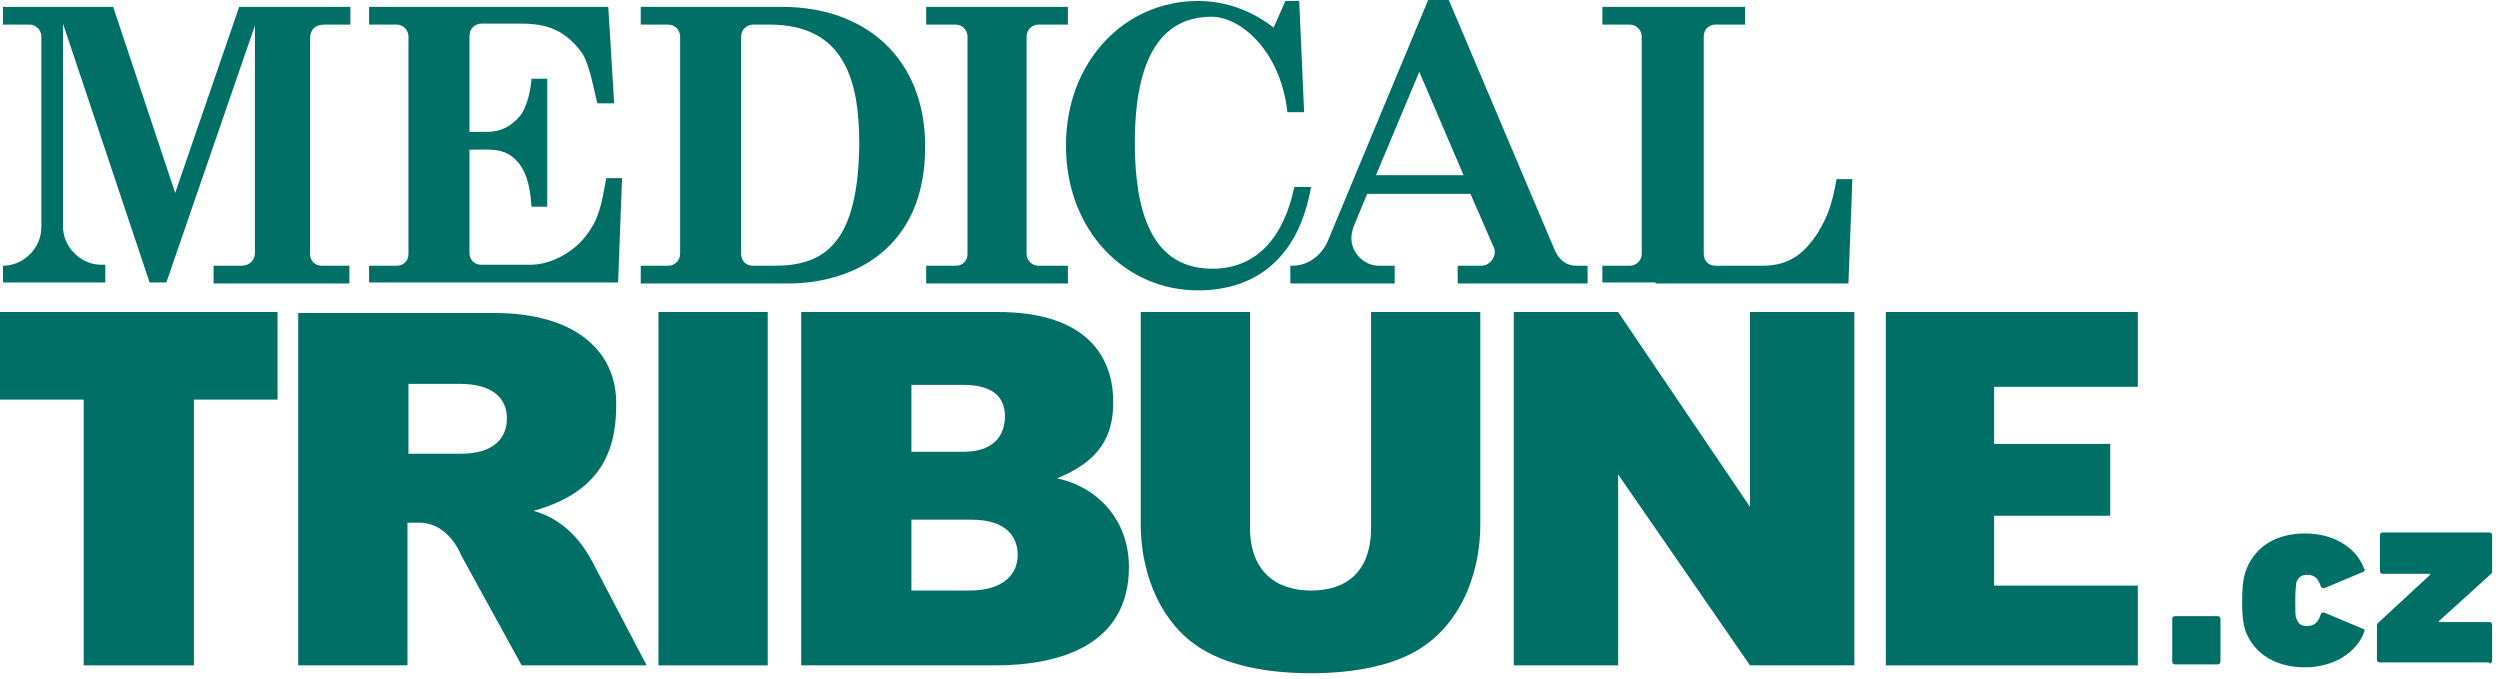 <?xml version="1.0" encoding="UTF-8" standalone="no"?>
<!DOCTYPE svg PUBLIC "-//W3C//DTD SVG 1.1//EN" "http://www.w3.org/Graphics/SVG/1.1/DTD/svg11.dtd">
<svg width="100%" height="100%" viewBox="0 0 254 69" version="1.1" xmlns="http://www.w3.org/2000/svg" xmlns:xlink="http://www.w3.org/1999/xlink" xml:space="preserve" xmlns:serif="http://www.serif.com/" style="fill-rule:evenodd;clip-rule:evenodd;stroke-linejoin:round;stroke-miterlimit:2;">
    <g transform="matrix(1,0,0,1,-293.9,-252)">
        <g>
            <path d="M425,279L425.2,279C427,279 428.3,277.7 428.8,276.5L439,252L441.1,252L451.9,277.5C452.3,278.3 452.9,279 454.1,279L455.2,279L455.2,280.8L442,280.8L442,279L444.4,279C445.3,279 446,278 445.7,277.2L443.3,271.7L432.8,271.7L431.4,275.1C431.3,275.4 431.2,275.8 431.2,276.2C431.2,277.7 432.5,279 434,279L435.6,279L435.6,280.8L425,280.8L425,279ZM433.7,269.8L442.6,269.8L438.1,259.3L433.7,269.8ZM462.1,280.7L456.7,280.7L456.7,279L459.5,279C460.1,279 460.7,278.5 460.7,277.8L460.7,255.7C460.7,255.1 460.2,254.5 459.5,254.5L456.7,254.5L456.7,252.7L471.2,252.7L471.2,254.5L468.2,254.5C467.5,254.5 467,255 467,255.7L467,277.8C467,278.5 467.5,279 468.2,279L473,279C476,279 477.4,277.4 478.5,275.8C479.6,274 480,272.9 480.5,270.2L482.1,270.2L481.7,280.8L462.1,280.8L462.1,280.7ZM426.4,263.4L425.9,252.1L424.5,252.1L423.3,254.8C421.1,253.1 418.5,252.1 415.6,252.1C408.2,252.1 402.2,258.2 402.2,266.8C402.2,275.4 408.2,281.5 415.6,281.5C421.8,281.5 425.9,277.9 427.1,271L425.4,271C424.4,275.8 421.8,279.3 417.1,279.3C412.8,279.3 409.2,276.6 409.2,266.5C409.2,256.4 412.9,253.7 417,253.7C419.9,253.7 424,257.1 424.7,263.4L426.4,263.4ZM388,280.8L388,279L391,279C391.7,279 392.2,278.5 392.2,277.8L392.2,255.7C392.2,255.1 391.7,254.5 391,254.5L388,254.5L388,252.7L402.4,252.7L402.4,254.5L399.4,254.5C398.8,254.5 398.2,255 398.2,255.7L398.2,277.8C398.2,278.5 398.8,279 399.4,279L402.4,279L402.4,280.8L388,280.8ZM381.2,266.6C381.2,260.2 379.7,254.5 372.1,254.5L370.4,254.5C369.8,254.5 369.2,255 369.2,255.7L369.2,277.8C369.2,278.5 369.7,279 370.4,279L372.6,279C377.7,279 381.1,276.7 381.2,266.6M387.9,266.9C387.9,277.4 380.4,280.8 374,280.8L359,280.8L359,279L361.8,279C362.4,279 363,278.5 363,277.8L363,255.7C363,255.1 362.5,254.5 361.8,254.5L359,254.5L359,252.7L373.4,252.7C381.7,252.7 387.9,257.8 387.9,266.9M356.7,280.7L331.4,280.7L331.4,279L334.2,279C334.9,279 335.4,278.5 335.4,277.8L335.4,255.7C335.4,255.1 334.9,254.5 334.2,254.5L331.4,254.5L331.4,252.7L355.7,252.7L356.3,262.5L354.6,262.5C354.3,261.5 353.8,258.3 352.9,257.2C351.2,255 349.4,254.4 346.8,254.4L342.8,254.4C342.2,254.4 341.6,254.9 341.6,255.6L341.6,265.4L343.4,265.4C344.8,265.4 345.9,264.8 346.8,263.7C347.5,262.7 347.8,261.2 347.9,260L349.5,260L349.5,273L347.9,273C347.8,271.6 347.6,269.9 346.7,268.7C345.7,267.4 344.6,267.2 343.4,267.2L341.6,267.2L341.6,277.7C341.6,278.4 342.1,278.9 342.8,278.9L347.8,278.9C349.7,278.9 352,277.8 353.4,276C354.8,274.2 355,272.8 355.5,270.1L357.1,270.1L356.7,280.7ZM319.8,277.7L319.8,254.6L310.8,280.7L309.1,280.7L300.3,254.4L300.3,275C300.3,277.1 302.1,278.9 304.2,278.9L304.6,278.9L304.6,280.7L294.2,280.7L294.2,279C296.3,279 298.1,277.2 298.1,275.1L298.1,255.7C298.1,255.1 297.6,254.5 296.9,254.5L294.2,254.5L294.2,252.7L305.4,252.7L311.7,271.6L318.2,252.7L329.5,252.7L329.5,254.5L326.9,254.5C326,254.5 325.4,254.9 325.4,256L325.4,277.8C325.4,278.5 325.9,279 326.6,279L329.4,279L329.4,280.8L315.6,280.8L315.6,279L318.4,279C319.3,279 319.8,278.4 319.8,277.7" style="fill:rgb(0,111,102);fill-rule:nonzero;"/>
            <path d="M293.9,283.7L293.9,292.6L302.4,292.6L302.4,319.6L313.6,319.6L313.6,292.6L322.1,292.6L322.1,283.7L293.9,283.7Z" style="fill:rgb(0,111,102);fill-rule:nonzero;"/>
            <path d="M386.5,312L386.5,304.8L392.6,304.8C396.1,304.8 397.3,306.5 397.3,308.4C397.3,310.2 396,312 392.4,312L386.5,312ZM386.5,297.9L386.5,291.1L391.7,291.1C395.1,291.1 396,292.6 396,294.3C396,296 395.1,297.9 391.8,297.9L386.5,297.9ZM375.3,283.7L375.3,319.6L395,319.6C401.5,319.6 408.6,317.6 408.6,309.6C408.6,304.9 405.5,301.5 401.3,300.6C405.5,298.9 407.1,296.4 407,292.6C406.9,287.6 403.6,283.7 395.3,283.7L375.3,283.7Z" style="fill:rgb(0,111,102);fill-rule:nonzero;"/>
            <path d="M427.1,320.4C422.9,320.4 418.3,319.7 415.2,317.4C411.4,314.6 409.8,309.7 409.8,305.3L409.8,283.7L420.9,283.7L420.9,305.6C420.9,310 423.5,312 427.1,312C430.7,312 433.2,310.1 433.2,305.6L433.2,283.7L444.3,283.7L444.3,305.3C444.3,309.7 442.7,314.6 438.9,317.4C435.9,319.7 431.2,320.4 427.1,320.4" style="fill:rgb(0,111,102);fill-rule:nonzero;"/>
            <rect x="360.8" y="283.7" width="11.1" height="35.9" style="fill:rgb(0,111,102);"/>
            <path d="M458.3,300.2L458.3,319.6L447.7,319.6L447.7,283.7L458.3,283.7L471.7,303.5L471.7,283.7L482.3,283.7L482.3,319.6L471.7,319.6L458.3,300.2Z" style="fill:rgb(0,111,102);fill-rule:nonzero;"/>
            <path d="M485.5,283.7L511.1,283.7L511.1,291.3L496.5,291.3L496.5,297.1L508.3,297.1L508.3,304.4L496.5,304.4L496.5,311.5L511.1,311.5L511.1,319.6L485.5,319.6L485.5,283.7Z" style="fill:rgb(0,111,102);fill-rule:nonzero;"/>
            <path d="M335.4,298.2L335.4,291L340.6,291C344,291 345.4,292.5 345.4,294.5C345.4,296.5 344.1,298.1 340.7,298.1L335.4,298.1L335.4,298.2ZM324.2,283.7L324.2,319.6L335.3,319.6L335.3,305.1L336.5,305.1C338.5,305.1 340,306.6 340.8,308.5L346.9,319.6L359.6,319.6L354.2,309.3C352.6,306.1 350.3,304.5 348.1,303.9C355.4,301.9 356.6,297.2 356.5,292.7C356.4,287.7 352.4,283.8 344.1,283.8L324.2,283.8L324.2,283.7Z" style="fill:rgb(0,111,102);fill-rule:nonzero;"/>
            <path d="M546.8,319.4C547,319.4 547.1,319.3 547.1,319.1L547.1,315.5C547.1,315.3 547,315.2 546.8,315.2L541.7,315.2L541.7,315.1L547,310.3C547.1,310.2 547.1,310.2 547.1,310L547.1,306.4C547.1,306.2 547,306.1 546.8,306.1L536,306.1C535.8,306.1 535.7,306.2 535.7,306.4L535.7,310C535.7,310.2 535.8,310.3 536,310.3L540.8,310.3L540.8,310.4L535.5,315.3C535.4,315.4 535.4,315.5 535.4,315.6L535.4,319C535.4,319.2 535.5,319.3 535.7,319.3L546.8,319.3L546.8,319.4ZM528.1,319.8C531.1,319.8 533.4,318.2 534.1,316.2C534.2,316 534.1,315.9 534,315.9L530.2,314.3C530,314.2 529.8,314.2 529.7,314.4C529.4,315.3 529,315.6 528.3,315.6C527.7,315.6 527.4,315.4 527.2,314.8C527.1,314.6 527.1,314.2 527.1,313C527.1,311.8 527.2,311.4 527.2,311.2C527.4,310.6 527.8,310.4 528.3,310.4C529,310.4 529.4,310.7 529.7,311.6C529.8,311.8 530,311.8 530.2,311.7L534,310.1C534.2,310 534.2,309.9 534.1,309.8C533.4,307.8 531.2,306.2 528.1,306.2C525.2,306.2 522.9,307.5 522,310.2C521.8,310.9 521.7,311.7 521.7,313.1C521.7,314.5 521.8,315.3 522,316C522.9,318.5 525.2,319.8 528.1,319.8M514.6,319.2C514.6,319.4 514.7,319.5 514.9,319.5L519.2,319.5C519.4,319.5 519.5,319.4 519.5,319.2L519.5,314.9C519.5,314.7 519.4,314.6 519.2,314.6L514.9,314.6C514.7,314.6 514.6,314.7 514.6,314.9L514.6,319.2Z" style="fill:rgb(0,111,102);fill-rule:nonzero;"/>
        </g>
    </g>
</svg>
